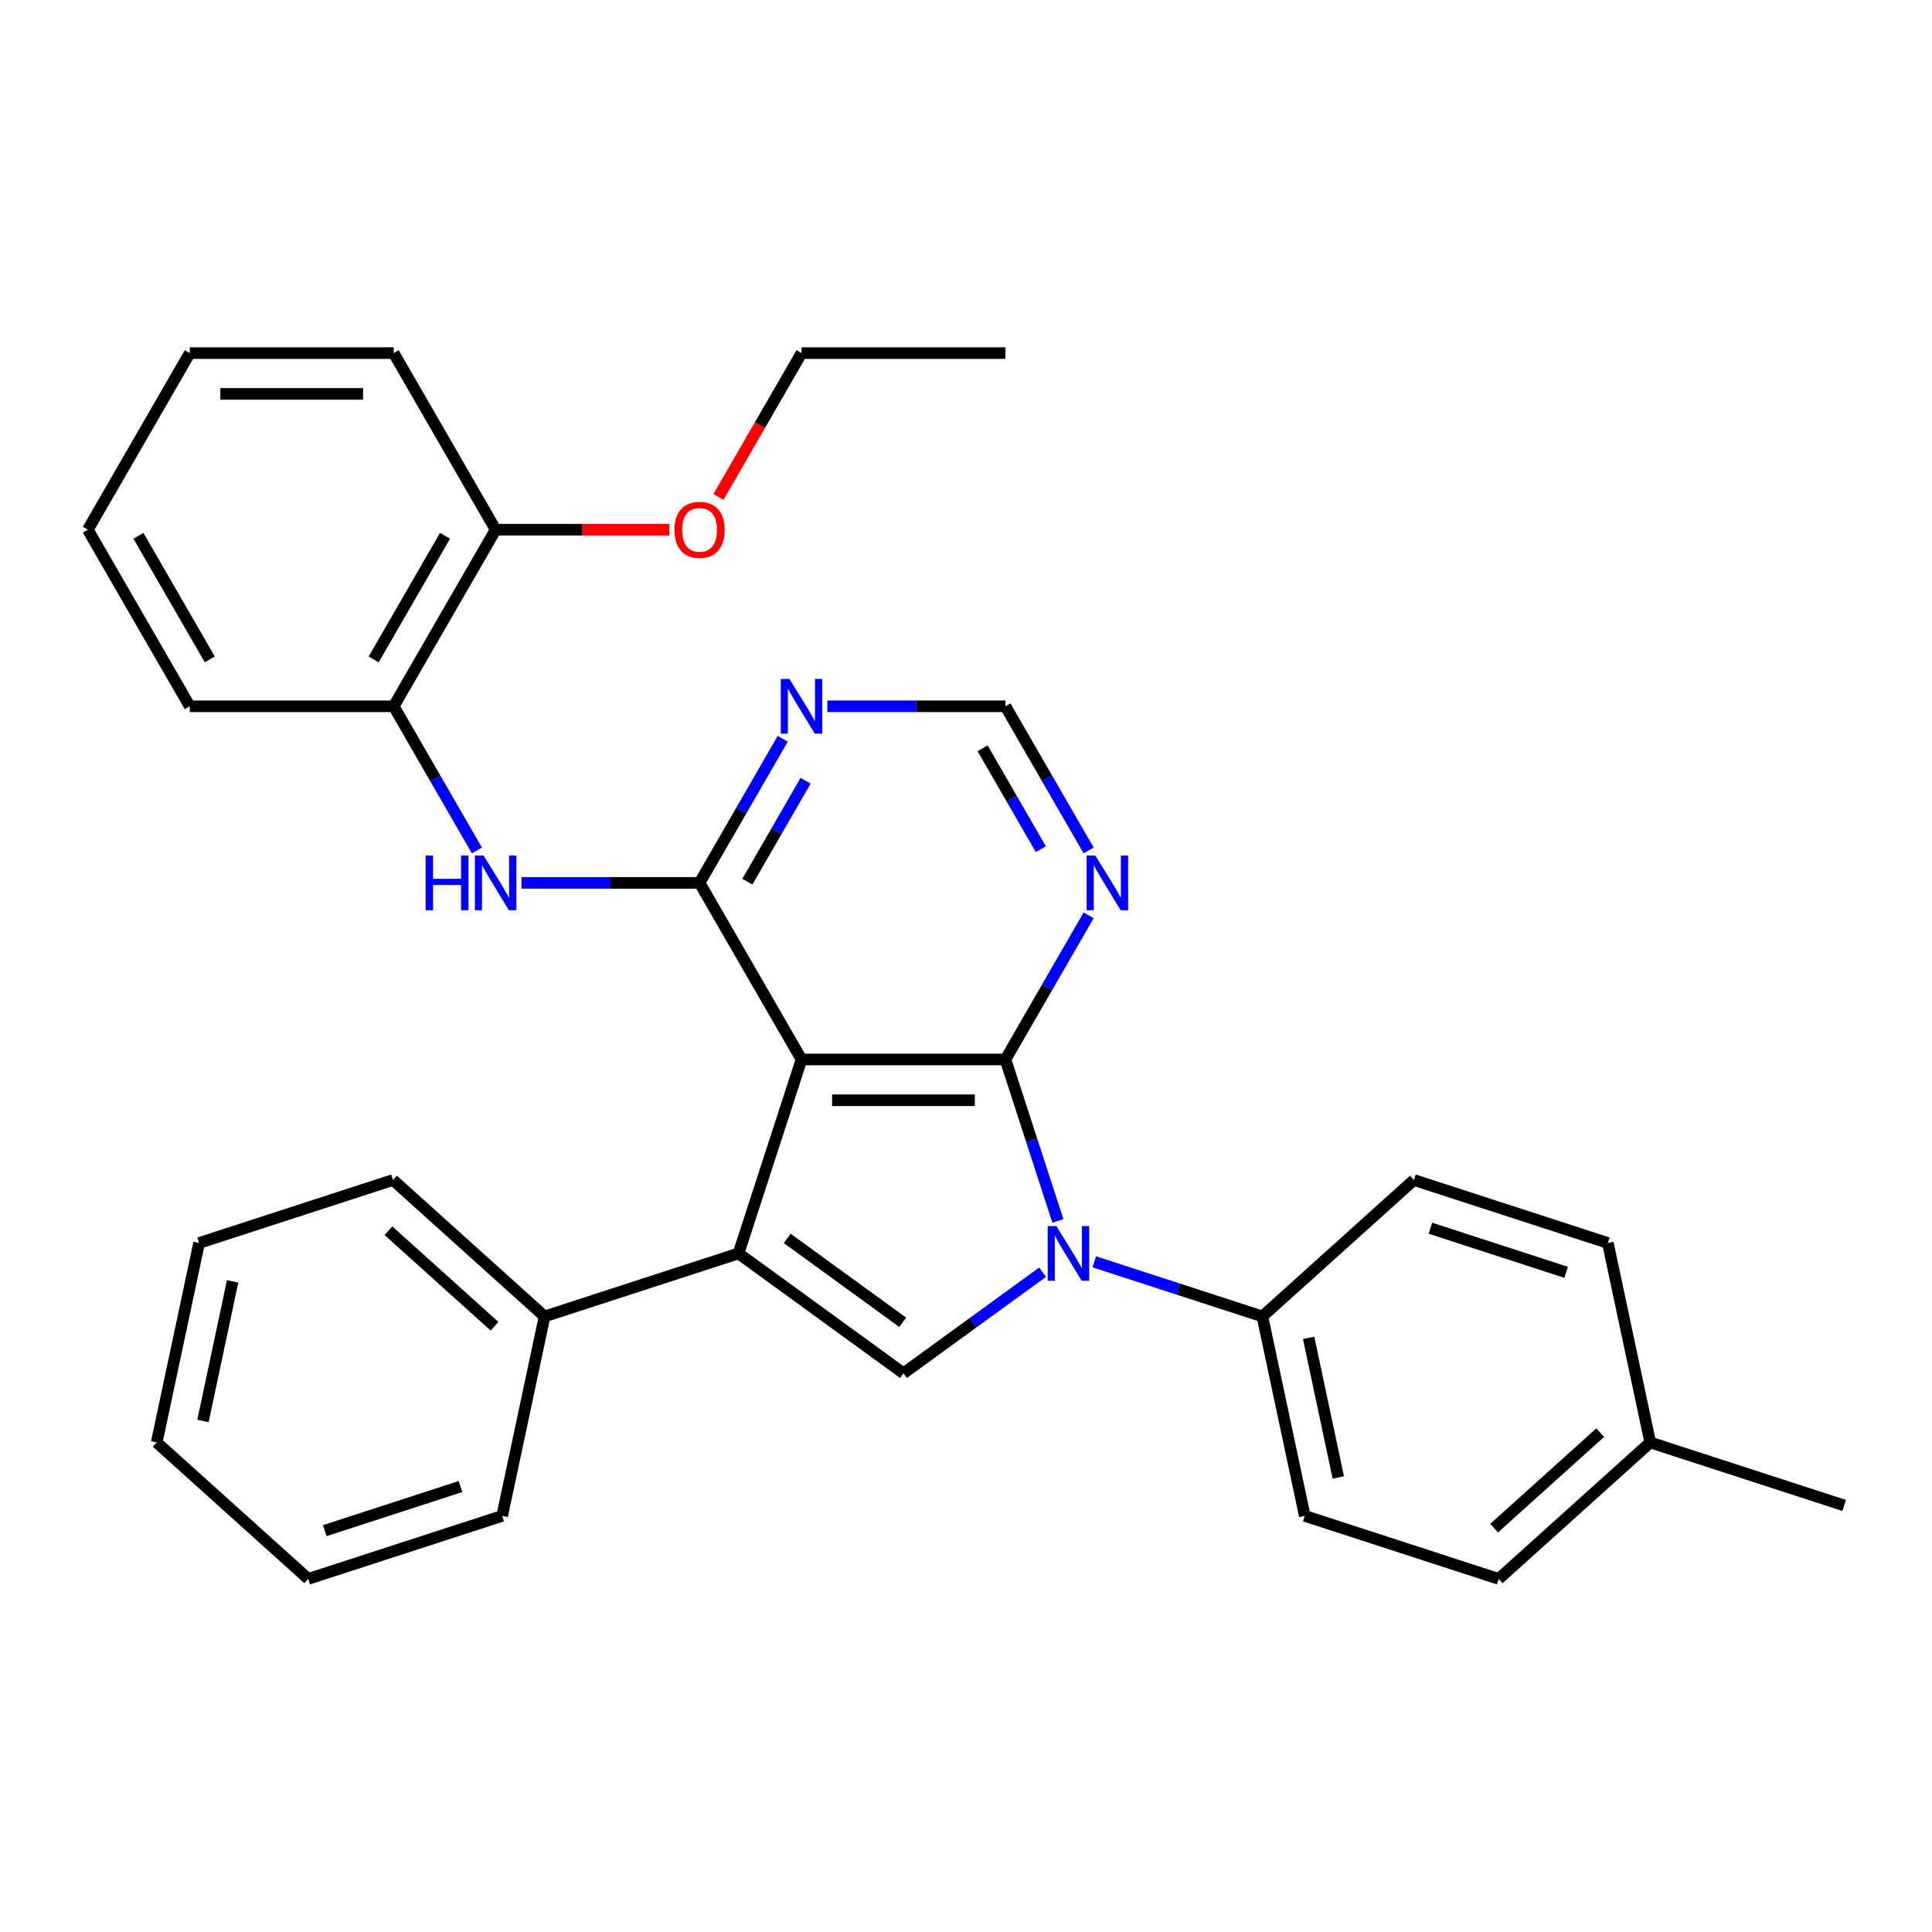 <?xml version='1.0' encoding='iso-8859-1'?>
<svg version='1.1' baseProfile='full'
              xmlns='http://www.w3.org/2000/svg'
                      xmlns:rdkit='http://www.rdkit.org/xml'
                      xmlns:xlink='http://www.w3.org/1999/xlink'
                  xml:space='preserve'
width='1000px' height='1000px' viewBox='0 0 1000 1000'>
<!-- END OF HEADER -->
<rect style='opacity:1.0;fill:#FFFFFF;stroke:none' width='1000' height='1000' x='0' y='0'> </rect>
<path class='bond-0' d='M 414.865,548.386 L 520.41,548.386' style='fill:none;fill-rule:evenodd;stroke:#000000;stroke-width:6px;stroke-linecap:butt;stroke-linejoin:miter;stroke-opacity:1' />
<path class='bond-0' d='M 430.696,569.495 L 504.578,569.495' style='fill:none;fill-rule:evenodd;stroke:#000000;stroke-width:6px;stroke-linecap:butt;stroke-linejoin:miter;stroke-opacity:1' />
<path class='bond-2' d='M 414.865,548.386 L 382.249,648.765' style='fill:none;fill-rule:evenodd;stroke:#000000;stroke-width:6px;stroke-linecap:butt;stroke-linejoin:miter;stroke-opacity:1' />
<path class='bond-3' d='M 414.865,548.386 L 362.092,456.98' style='fill:none;fill-rule:evenodd;stroke:#000000;stroke-width:6px;stroke-linecap:butt;stroke-linejoin:miter;stroke-opacity:1' />
<path class='bond-1' d='M 520.41,548.386 L 533.989,590.176' style='fill:none;fill-rule:evenodd;stroke:#000000;stroke-width:6px;stroke-linecap:butt;stroke-linejoin:miter;stroke-opacity:1' />
<path class='bond-1' d='M 533.989,590.176 L 547.567,631.967' style='fill:none;fill-rule:evenodd;stroke:#0000FF;stroke-width:6px;stroke-linecap:butt;stroke-linejoin:miter;stroke-opacity:1' />
<path class='bond-6' d='M 520.41,548.386 L 541.947,511.082' style='fill:none;fill-rule:evenodd;stroke:#000000;stroke-width:6px;stroke-linecap:butt;stroke-linejoin:miter;stroke-opacity:1' />
<path class='bond-6' d='M 541.947,511.082 L 563.484,473.779' style='fill:none;fill-rule:evenodd;stroke:#0000FF;stroke-width:6px;stroke-linecap:butt;stroke-linejoin:miter;stroke-opacity:1' />
<path class='bond-8' d='M 566.404,653.112 L 609.905,667.247' style='fill:none;fill-rule:evenodd;stroke:#0000FF;stroke-width:6px;stroke-linecap:butt;stroke-linejoin:miter;stroke-opacity:1' />
<path class='bond-8' d='M 609.905,667.247 L 653.406,681.381' style='fill:none;fill-rule:evenodd;stroke:#000000;stroke-width:6px;stroke-linecap:butt;stroke-linejoin:miter;stroke-opacity:1' />
<path class='bond-31' d='M 539.647,658.486 L 503.642,684.645' style='fill:none;fill-rule:evenodd;stroke:#0000FF;stroke-width:6px;stroke-linecap:butt;stroke-linejoin:miter;stroke-opacity:1' />
<path class='bond-31' d='M 503.642,684.645 L 467.637,710.804' style='fill:none;fill-rule:evenodd;stroke:#000000;stroke-width:6px;stroke-linecap:butt;stroke-linejoin:miter;stroke-opacity:1' />
<path class='bond-4' d='M 382.249,648.765 L 467.637,710.804' style='fill:none;fill-rule:evenodd;stroke:#000000;stroke-width:6px;stroke-linecap:butt;stroke-linejoin:miter;stroke-opacity:1' />
<path class='bond-4' d='M 407.465,640.994 L 467.237,684.42' style='fill:none;fill-rule:evenodd;stroke:#000000;stroke-width:6px;stroke-linecap:butt;stroke-linejoin:miter;stroke-opacity:1' />
<path class='bond-11' d='M 382.249,648.765 L 281.869,681.381' style='fill:none;fill-rule:evenodd;stroke:#000000;stroke-width:6px;stroke-linecap:butt;stroke-linejoin:miter;stroke-opacity:1' />
<path class='bond-5' d='M 362.092,456.98 L 316.008,456.98' style='fill:none;fill-rule:evenodd;stroke:#000000;stroke-width:6px;stroke-linecap:butt;stroke-linejoin:miter;stroke-opacity:1' />
<path class='bond-5' d='M 316.008,456.98 L 269.925,456.98' style='fill:none;fill-rule:evenodd;stroke:#0000FF;stroke-width:6px;stroke-linecap:butt;stroke-linejoin:miter;stroke-opacity:1' />
<path class='bond-7' d='M 362.092,456.98 L 383.629,419.677' style='fill:none;fill-rule:evenodd;stroke:#000000;stroke-width:6px;stroke-linecap:butt;stroke-linejoin:miter;stroke-opacity:1' />
<path class='bond-7' d='M 383.629,419.677 L 405.166,382.374' style='fill:none;fill-rule:evenodd;stroke:#0000FF;stroke-width:6px;stroke-linecap:butt;stroke-linejoin:miter;stroke-opacity:1' />
<path class='bond-7' d='M 386.834,456.344 L 401.91,430.231' style='fill:none;fill-rule:evenodd;stroke:#000000;stroke-width:6px;stroke-linecap:butt;stroke-linejoin:miter;stroke-opacity:1' />
<path class='bond-7' d='M 401.91,430.231 L 416.986,404.119' style='fill:none;fill-rule:evenodd;stroke:#0000FF;stroke-width:6px;stroke-linecap:butt;stroke-linejoin:miter;stroke-opacity:1' />
<path class='bond-9' d='M 246.847,440.182 L 225.31,402.878' style='fill:none;fill-rule:evenodd;stroke:#0000FF;stroke-width:6px;stroke-linecap:butt;stroke-linejoin:miter;stroke-opacity:1' />
<path class='bond-9' d='M 225.31,402.878 L 203.773,365.575' style='fill:none;fill-rule:evenodd;stroke:#000000;stroke-width:6px;stroke-linecap:butt;stroke-linejoin:miter;stroke-opacity:1' />
<path class='bond-32' d='M 563.484,440.182 L 541.947,402.878' style='fill:none;fill-rule:evenodd;stroke:#0000FF;stroke-width:6px;stroke-linecap:butt;stroke-linejoin:miter;stroke-opacity:1' />
<path class='bond-32' d='M 541.947,402.878 L 520.41,365.575' style='fill:none;fill-rule:evenodd;stroke:#000000;stroke-width:6px;stroke-linecap:butt;stroke-linejoin:miter;stroke-opacity:1' />
<path class='bond-32' d='M 538.742,439.545 L 523.666,413.433' style='fill:none;fill-rule:evenodd;stroke:#0000FF;stroke-width:6px;stroke-linecap:butt;stroke-linejoin:miter;stroke-opacity:1' />
<path class='bond-32' d='M 523.666,413.433 L 508.59,387.321' style='fill:none;fill-rule:evenodd;stroke:#000000;stroke-width:6px;stroke-linecap:butt;stroke-linejoin:miter;stroke-opacity:1' />
<path class='bond-10' d='M 428.243,365.575 L 474.327,365.575' style='fill:none;fill-rule:evenodd;stroke:#0000FF;stroke-width:6px;stroke-linecap:butt;stroke-linejoin:miter;stroke-opacity:1' />
<path class='bond-10' d='M 474.327,365.575 L 520.41,365.575' style='fill:none;fill-rule:evenodd;stroke:#000000;stroke-width:6px;stroke-linecap:butt;stroke-linejoin:miter;stroke-opacity:1' />
<path class='bond-13' d='M 653.406,681.381 L 675.35,784.62' style='fill:none;fill-rule:evenodd;stroke:#000000;stroke-width:6px;stroke-linecap:butt;stroke-linejoin:miter;stroke-opacity:1' />
<path class='bond-13' d='M 677.345,692.478 L 692.706,764.745' style='fill:none;fill-rule:evenodd;stroke:#000000;stroke-width:6px;stroke-linecap:butt;stroke-linejoin:miter;stroke-opacity:1' />
<path class='bond-14' d='M 653.406,681.381 L 731.841,610.757' style='fill:none;fill-rule:evenodd;stroke:#000000;stroke-width:6px;stroke-linecap:butt;stroke-linejoin:miter;stroke-opacity:1' />
<path class='bond-12' d='M 203.773,365.575 L 256.546,274.17' style='fill:none;fill-rule:evenodd;stroke:#000000;stroke-width:6px;stroke-linecap:butt;stroke-linejoin:miter;stroke-opacity:1' />
<path class='bond-12' d='M 193.408,341.31 L 230.349,277.326' style='fill:none;fill-rule:evenodd;stroke:#000000;stroke-width:6px;stroke-linecap:butt;stroke-linejoin:miter;stroke-opacity:1' />
<path class='bond-19' d='M 203.773,365.575 L 98.227,365.575' style='fill:none;fill-rule:evenodd;stroke:#000000;stroke-width:6px;stroke-linecap:butt;stroke-linejoin:miter;stroke-opacity:1' />
<path class='bond-20' d='M 281.869,681.381 L 203.433,610.757' style='fill:none;fill-rule:evenodd;stroke:#000000;stroke-width:6px;stroke-linecap:butt;stroke-linejoin:miter;stroke-opacity:1' />
<path class='bond-20' d='M 255.979,686.474 L 201.074,637.038' style='fill:none;fill-rule:evenodd;stroke:#000000;stroke-width:6px;stroke-linecap:butt;stroke-linejoin:miter;stroke-opacity:1' />
<path class='bond-21' d='M 281.869,681.381 L 259.925,784.62' style='fill:none;fill-rule:evenodd;stroke:#000000;stroke-width:6px;stroke-linecap:butt;stroke-linejoin:miter;stroke-opacity:1' />
<path class='bond-18' d='M 256.546,274.17 L 301.5,274.17' style='fill:none;fill-rule:evenodd;stroke:#000000;stroke-width:6px;stroke-linecap:butt;stroke-linejoin:miter;stroke-opacity:1' />
<path class='bond-18' d='M 301.5,274.17 L 346.453,274.17' style='fill:none;fill-rule:evenodd;stroke:#FF0000;stroke-width:6px;stroke-linecap:butt;stroke-linejoin:miter;stroke-opacity:1' />
<path class='bond-22' d='M 256.546,274.17 L 203.773,182.764' style='fill:none;fill-rule:evenodd;stroke:#000000;stroke-width:6px;stroke-linecap:butt;stroke-linejoin:miter;stroke-opacity:1' />
<path class='bond-15' d='M 675.35,784.62 L 775.73,817.236' style='fill:none;fill-rule:evenodd;stroke:#000000;stroke-width:6px;stroke-linecap:butt;stroke-linejoin:miter;stroke-opacity:1' />
<path class='bond-16' d='M 731.841,610.757 L 832.221,643.372' style='fill:none;fill-rule:evenodd;stroke:#000000;stroke-width:6px;stroke-linecap:butt;stroke-linejoin:miter;stroke-opacity:1' />
<path class='bond-16' d='M 740.375,635.725 L 810.641,658.556' style='fill:none;fill-rule:evenodd;stroke:#000000;stroke-width:6px;stroke-linecap:butt;stroke-linejoin:miter;stroke-opacity:1' />
<path class='bond-35' d='M 775.73,817.236 L 854.166,746.612' style='fill:none;fill-rule:evenodd;stroke:#000000;stroke-width:6px;stroke-linecap:butt;stroke-linejoin:miter;stroke-opacity:1' />
<path class='bond-35' d='M 773.37,790.955 L 828.275,741.518' style='fill:none;fill-rule:evenodd;stroke:#000000;stroke-width:6px;stroke-linecap:butt;stroke-linejoin:miter;stroke-opacity:1' />
<path class='bond-17' d='M 832.221,643.372 L 854.166,746.612' style='fill:none;fill-rule:evenodd;stroke:#000000;stroke-width:6px;stroke-linecap:butt;stroke-linejoin:miter;stroke-opacity:1' />
<path class='bond-24' d='M 854.166,746.612 L 954.545,779.227' style='fill:none;fill-rule:evenodd;stroke:#000000;stroke-width:6px;stroke-linecap:butt;stroke-linejoin:miter;stroke-opacity:1' />
<path class='bond-23' d='M 371.883,257.211 L 393.374,219.988' style='fill:none;fill-rule:evenodd;stroke:#FF0000;stroke-width:6px;stroke-linecap:butt;stroke-linejoin:miter;stroke-opacity:1' />
<path class='bond-23' d='M 393.374,219.988 L 414.865,182.764' style='fill:none;fill-rule:evenodd;stroke:#000000;stroke-width:6px;stroke-linecap:butt;stroke-linejoin:miter;stroke-opacity:1' />
<path class='bond-26' d='M 98.227,365.575 L 45.455,274.17' style='fill:none;fill-rule:evenodd;stroke:#000000;stroke-width:6px;stroke-linecap:butt;stroke-linejoin:miter;stroke-opacity:1' />
<path class='bond-26' d='M 108.593,341.31 L 71.651,277.326' style='fill:none;fill-rule:evenodd;stroke:#000000;stroke-width:6px;stroke-linecap:butt;stroke-linejoin:miter;stroke-opacity:1' />
<path class='bond-28' d='M 203.433,610.757 L 103.053,643.372' style='fill:none;fill-rule:evenodd;stroke:#000000;stroke-width:6px;stroke-linecap:butt;stroke-linejoin:miter;stroke-opacity:1' />
<path class='bond-29' d='M 259.925,784.62 L 159.545,817.236' style='fill:none;fill-rule:evenodd;stroke:#000000;stroke-width:6px;stroke-linecap:butt;stroke-linejoin:miter;stroke-opacity:1' />
<path class='bond-29' d='M 238.345,769.436 L 168.079,792.267' style='fill:none;fill-rule:evenodd;stroke:#000000;stroke-width:6px;stroke-linecap:butt;stroke-linejoin:miter;stroke-opacity:1' />
<path class='bond-34' d='M 203.773,182.764 L 98.227,182.764' style='fill:none;fill-rule:evenodd;stroke:#000000;stroke-width:6px;stroke-linecap:butt;stroke-linejoin:miter;stroke-opacity:1' />
<path class='bond-34' d='M 187.941,203.874 L 114.059,203.874' style='fill:none;fill-rule:evenodd;stroke:#000000;stroke-width:6px;stroke-linecap:butt;stroke-linejoin:miter;stroke-opacity:1' />
<path class='bond-25' d='M 414.865,182.764 L 520.41,182.764' style='fill:none;fill-rule:evenodd;stroke:#000000;stroke-width:6px;stroke-linecap:butt;stroke-linejoin:miter;stroke-opacity:1' />
<path class='bond-27' d='M 45.455,274.17 L 98.227,182.764' style='fill:none;fill-rule:evenodd;stroke:#000000;stroke-width:6px;stroke-linecap:butt;stroke-linejoin:miter;stroke-opacity:1' />
<path class='bond-33' d='M 103.053,643.372 L 81.109,746.612' style='fill:none;fill-rule:evenodd;stroke:#000000;stroke-width:6px;stroke-linecap:butt;stroke-linejoin:miter;stroke-opacity:1' />
<path class='bond-33' d='M 120.41,663.247 L 105.049,735.515' style='fill:none;fill-rule:evenodd;stroke:#000000;stroke-width:6px;stroke-linecap:butt;stroke-linejoin:miter;stroke-opacity:1' />
<path class='bond-30' d='M 159.545,817.236 L 81.109,746.612' style='fill:none;fill-rule:evenodd;stroke:#000000;stroke-width:6px;stroke-linecap:butt;stroke-linejoin:miter;stroke-opacity:1' />
<path  class='atom-2' d='M 546.766 634.605
L 556.046 649.605
Q 556.966 651.085, 558.446 653.765
Q 559.926 656.445, 560.006 656.605
L 560.006 634.605
L 563.766 634.605
L 563.766 662.925
L 559.886 662.925
L 549.926 646.525
Q 548.766 644.605, 547.526 642.405
Q 546.326 640.205, 545.966 639.525
L 545.966 662.925
L 542.286 662.925
L 542.286 634.605
L 546.766 634.605
' fill='#0000FF'/>
<path  class='atom-6' d='M 220.326 442.82
L 224.166 442.82
L 224.166 454.86
L 238.646 454.86
L 238.646 442.82
L 242.486 442.82
L 242.486 471.14
L 238.646 471.14
L 238.646 458.06
L 224.166 458.06
L 224.166 471.14
L 220.326 471.14
L 220.326 442.82
' fill='#0000FF'/>
<path  class='atom-6' d='M 250.286 442.82
L 259.566 457.82
Q 260.486 459.3, 261.966 461.98
Q 263.446 464.66, 263.526 464.82
L 263.526 442.82
L 267.286 442.82
L 267.286 471.14
L 263.406 471.14
L 253.446 454.74
Q 252.286 452.82, 251.046 450.62
Q 249.846 448.42, 249.486 447.74
L 249.486 471.14
L 245.806 471.14
L 245.806 442.82
L 250.286 442.82
' fill='#0000FF'/>
<path  class='atom-7' d='M 566.923 442.82
L 576.203 457.82
Q 577.123 459.3, 578.603 461.98
Q 580.083 464.66, 580.163 464.82
L 580.163 442.82
L 583.923 442.82
L 583.923 471.14
L 580.043 471.14
L 570.083 454.74
Q 568.923 452.82, 567.683 450.62
Q 566.483 448.42, 566.123 447.74
L 566.123 471.14
L 562.443 471.14
L 562.443 442.82
L 566.923 442.82
' fill='#0000FF'/>
<path  class='atom-8' d='M 408.605 351.415
L 417.885 366.415
Q 418.805 367.895, 420.285 370.575
Q 421.765 373.255, 421.845 373.415
L 421.845 351.415
L 425.605 351.415
L 425.605 379.735
L 421.725 379.735
L 411.765 363.335
Q 410.605 361.415, 409.365 359.215
Q 408.165 357.015, 407.805 356.335
L 407.805 379.735
L 404.125 379.735
L 404.125 351.415
L 408.605 351.415
' fill='#0000FF'/>
<path  class='atom-19' d='M 349.092 274.25
Q 349.092 267.45, 352.452 263.65
Q 355.812 259.85, 362.092 259.85
Q 368.372 259.85, 371.732 263.65
Q 375.092 267.45, 375.092 274.25
Q 375.092 281.13, 371.692 285.05
Q 368.292 288.93, 362.092 288.93
Q 355.852 288.93, 352.452 285.05
Q 349.092 281.17, 349.092 274.25
M 362.092 285.73
Q 366.412 285.73, 368.732 282.85
Q 371.092 279.93, 371.092 274.25
Q 371.092 268.69, 368.732 265.89
Q 366.412 263.05, 362.092 263.05
Q 357.772 263.05, 355.412 265.85
Q 353.092 268.65, 353.092 274.25
Q 353.092 279.97, 355.412 282.85
Q 357.772 285.73, 362.092 285.73
' fill='#FF0000'/>
</svg>
